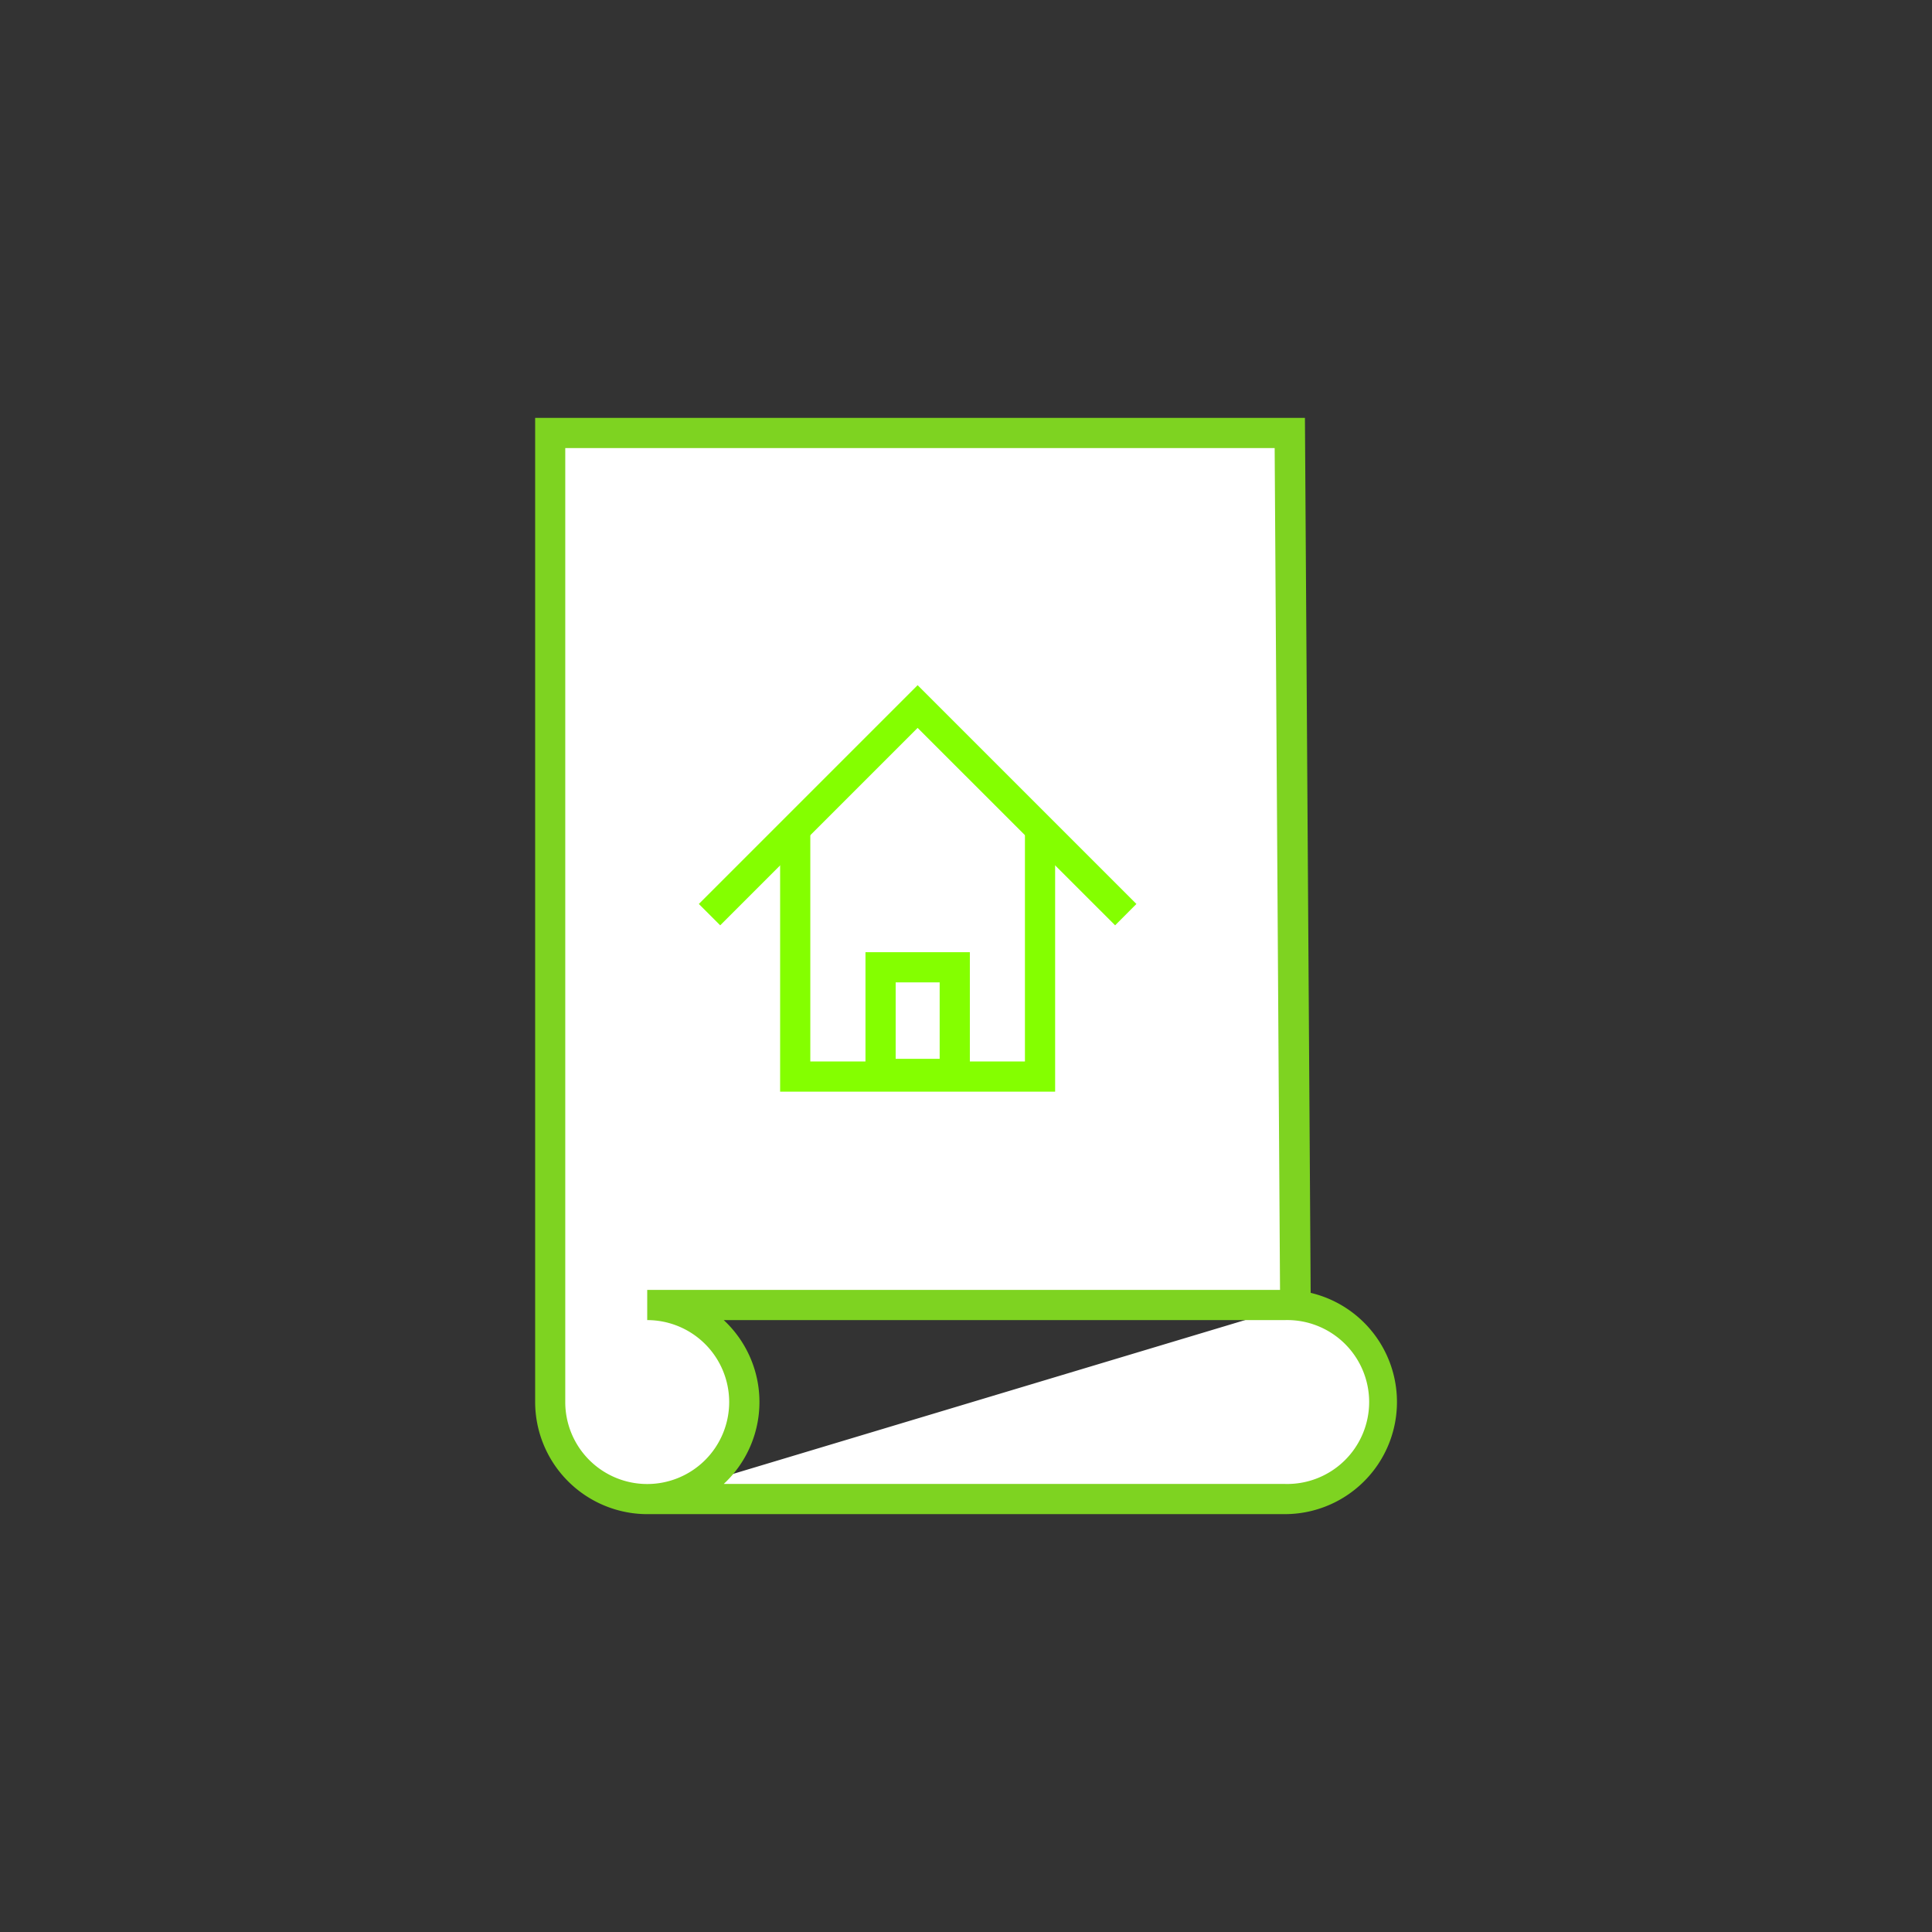 <svg xmlns="http://www.w3.org/2000/svg" viewBox="0 0 256 256"><rect x="0" y="0" width="256" height="256" fill="#333333" stroke="none"/><defs><style>.cls-1{fill:#fff;fill-rule:evenodd;}.cls-2{fill:#7ed321;}.cls-3{fill:#84ff00;}</style></defs><title>Operation</title><g id="Layer_3" data-name="Layer 3"><path class="cls-1" d="M86.05,198.63h84.18a12.86,12.86,0,0,0,0-25.72H85.77a12.86,12.86,0,1,1-12.86,12.86V57.37h98l.75,115.54"/><path class="cls-2" d="M170.23,200.63H86.05a14.88,14.88,0,0,1-15.14-14.85V55.37h102l.76,115.94a14.86,14.86,0,0,1-3.4,29.32Zm-74.33-4h74.33a10.86,10.86,0,1,0,0-21.71H95.9a14.82,14.82,0,0,1,0,21.71Zm-21-137.26v126.4a10.86,10.86,0,1,0,10.86-10.85v-4h83.85L168.9,59.37Z"/><polygon class="cls-3" points="147.76 122.61 121.59 96.45 95.43 122.61 92.6 119.78 121.59 90.79 150.58 119.78 147.76 122.61"/><polygon class="cls-3" points="139.81 144.65 103.37 144.65 103.37 110.2 107.37 110.2 107.37 140.65 135.81 140.65 135.81 110.2 139.81 110.2 139.81 144.65"/><path class="cls-3" d="M128.51,144.3H114.68V126.17h13.83Zm-9.83-4h5.83V130.17h-5.83Z"/></g></svg>